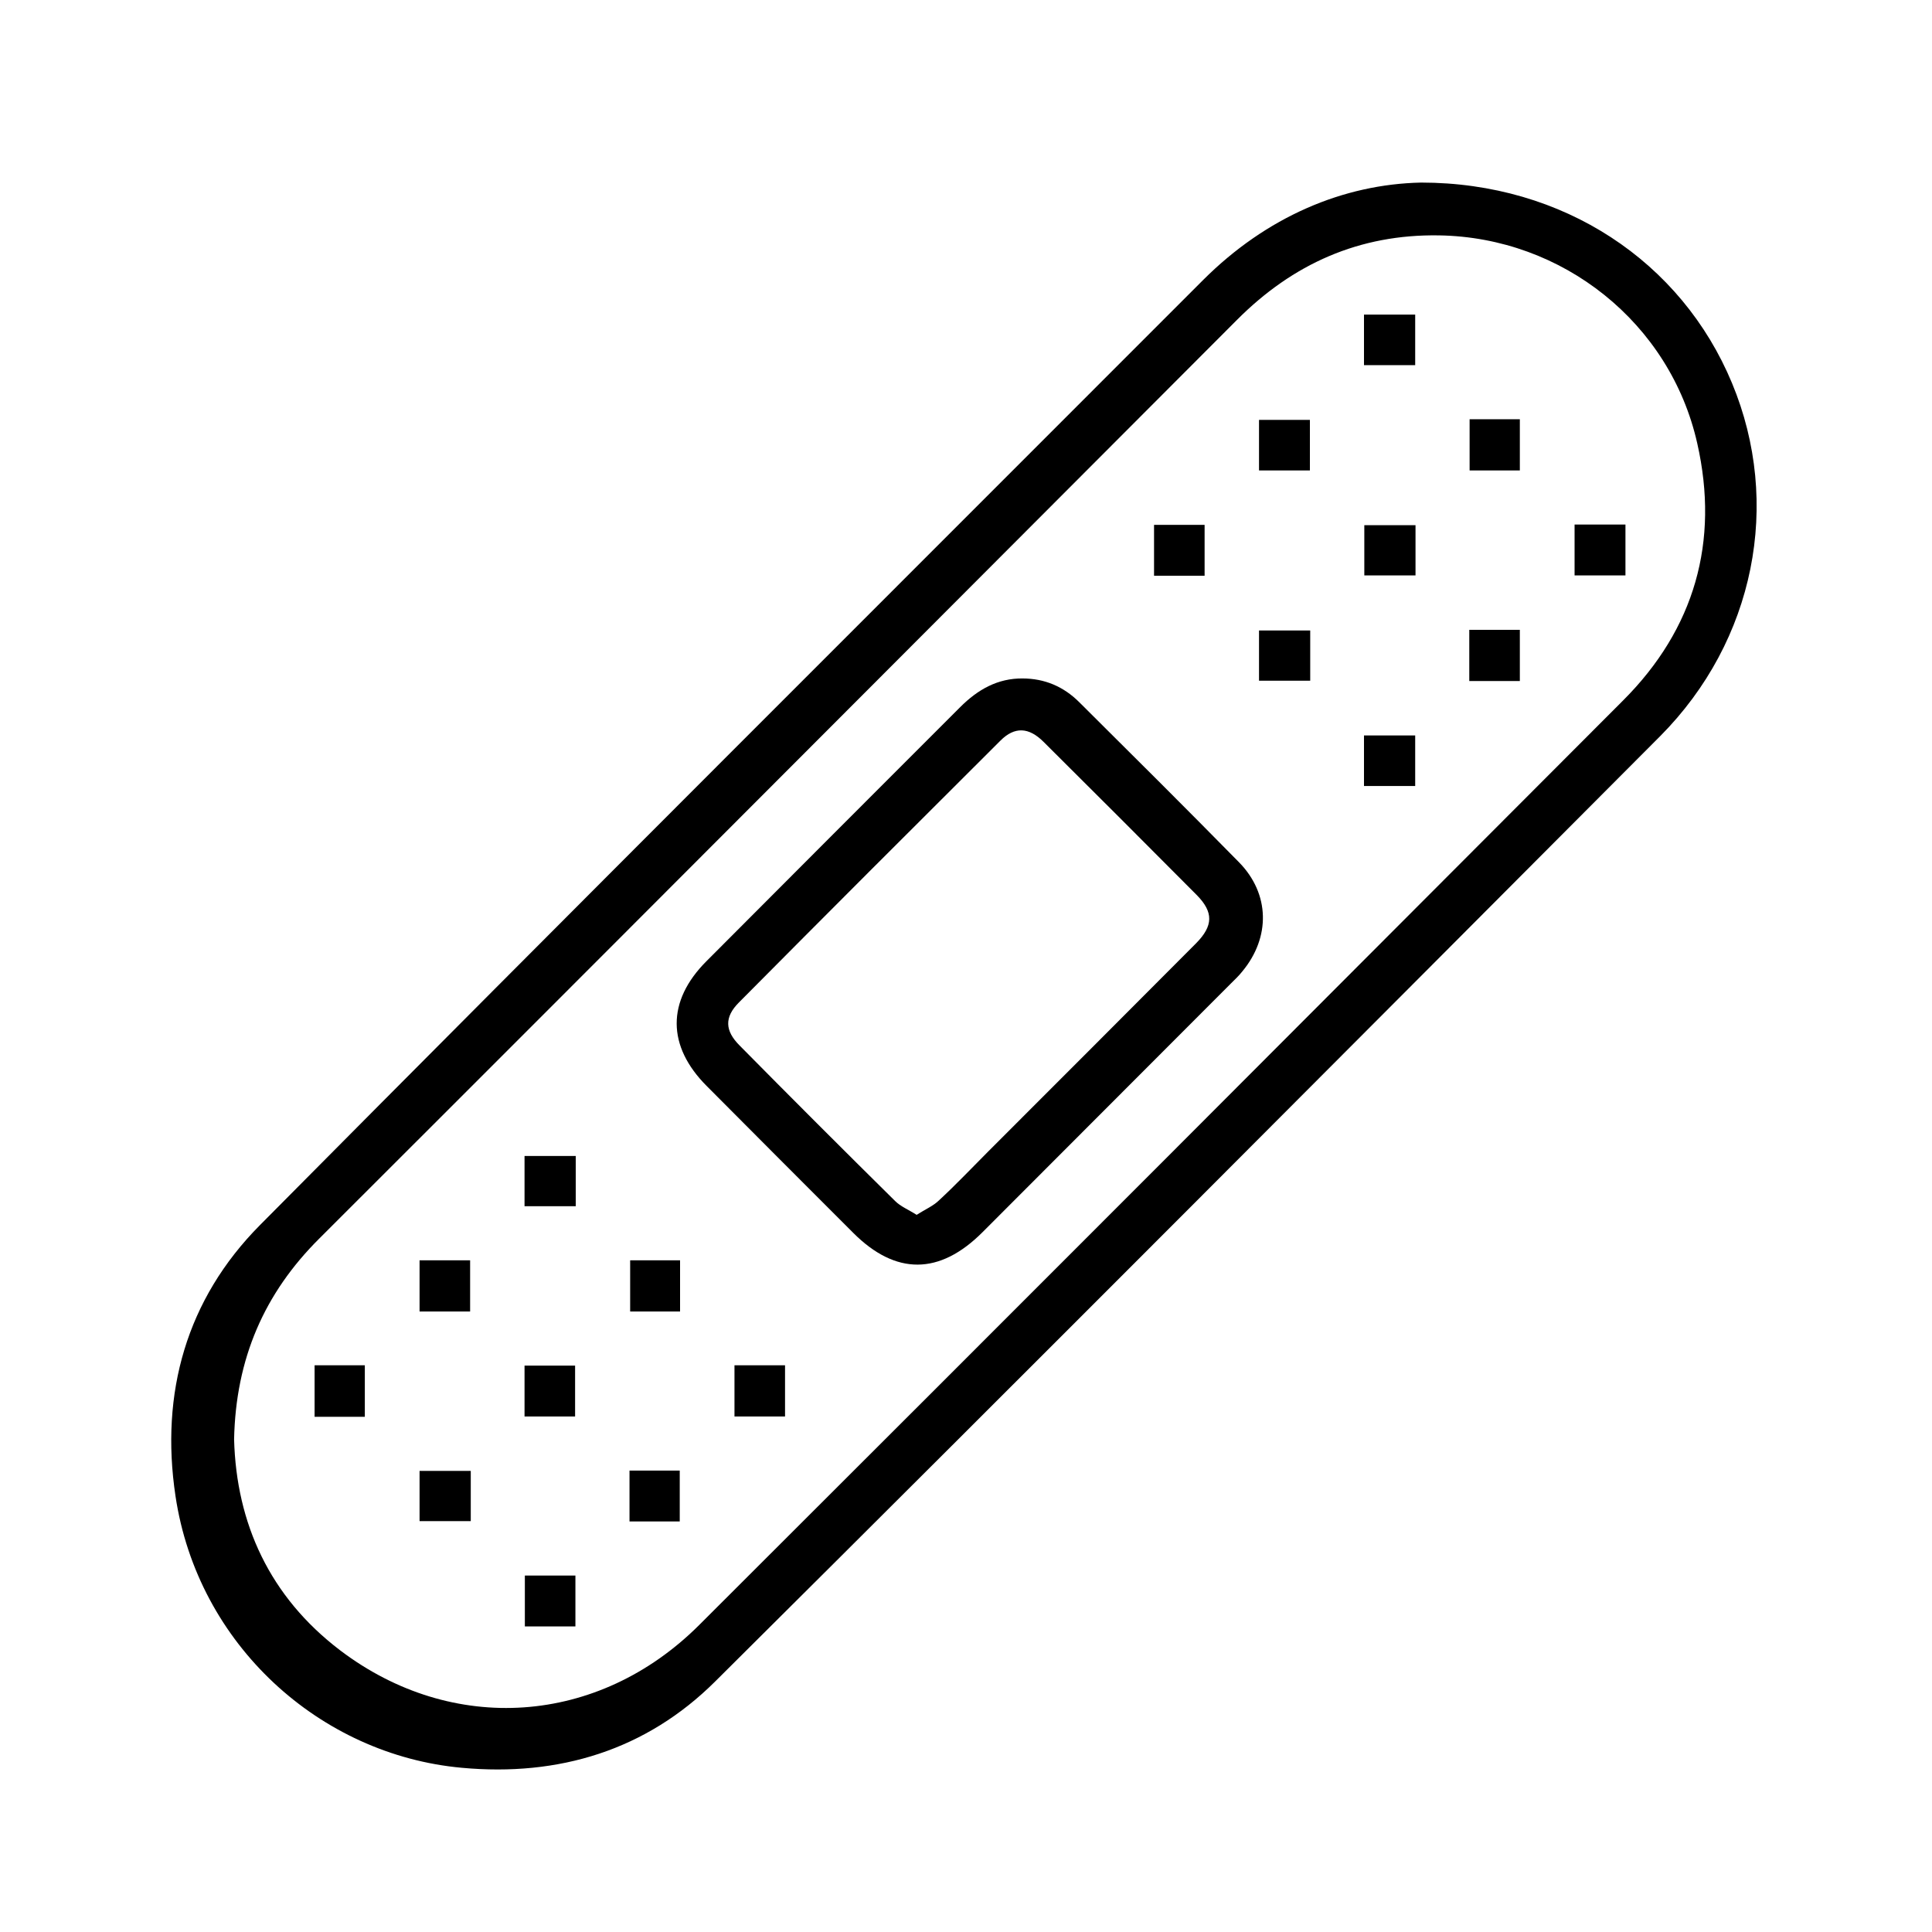 <?xml version="1.0" encoding="UTF-8"?><svg id="a" xmlns="http://www.w3.org/2000/svg" viewBox="0 0 60 60"><defs><style>.b{fill:#000000;}</style></defs><path class="b" d="M44.13,5.67c4.42,0,8.09,2.45,9.66,6.23,1.55,3.73,.71,8-2.23,10.96-9.77,9.8-19.53,19.6-29.35,29.36-2.14,2.13-4.85,2.96-7.87,2.68-4.4-.4-8.2-3.82-8.89-8.44-.48-3.2,.34-6.11,2.62-8.41,9.73-9.81,19.52-19.57,29.29-29.35,1.97-1.97,4.36-2.98,6.78-3.03ZM7.27,44.7c.07,2.62,1.11,4.89,3.29,6.55,3.49,2.65,8.02,2.34,11.15-.78,9.58-9.56,19.14-19.14,28.7-28.72,2.22-2.22,2.99-4.93,2.3-7.98-.84-3.74-4.18-6.4-8.02-6.46-2.47-.04-4.54,.88-6.28,2.63-3.69,3.7-7.39,7.4-11.08,11.1-5.8,5.81-11.6,11.62-17.41,17.42-1.71,1.7-2.6,3.73-2.65,6.25Z"/><path class="b" d="M31.75,21.07c.69,0,1.28,.25,1.77,.74,1.66,1.65,3.32,3.3,4.96,4.97,.96,.98,.98,2.33,.1,3.39-.11,.14-.24,.26-.36,.38-2.57,2.57-5.14,5.15-7.71,7.72-1.33,1.33-2.69,1.34-4.01,.02-1.52-1.52-3.04-3.04-4.55-4.56-1.24-1.24-1.25-2.64-.01-3.88,2.62-2.63,5.25-5.26,7.88-7.89,.54-.54,1.16-.9,1.95-.89Zm-3.27,16.65c.25-.16,.51-.27,.69-.45,.53-.49,1.02-1.01,1.53-1.52,2.15-2.15,4.31-4.31,6.45-6.46,.53-.54,.54-.96,.02-1.49-1.58-1.59-3.17-3.18-4.76-4.76-.46-.46-.9-.48-1.34-.04-2.71,2.7-5.42,5.41-8.12,8.13-.46,.46-.44,.88,.02,1.34,1.6,1.62,3.21,3.23,4.83,4.83,.17,.17,.42,.27,.67,.43Z"/><path class="b" d="M24.38,43.99h-1.57v-1.59h1.57v1.59Z"/><path class="b" d="M43.95,9.77v1.57h-1.59v-1.57h1.59Z"/><path class="b" d="M40.68,13.04v1.57h-1.58v-1.57h1.58Z"/><path class="b" d="M45.64,13.02h1.56v1.59h-1.56v-1.59Z"/><path class="b" d="M37.41,17.88h-1.57v-1.58h1.57v1.58Z"/><path class="b" d="M43.96,16.31v1.56h-1.59v-1.56h1.59Z"/><path class="b" d="M50.48,16.29v1.58h-1.58v-1.58h1.58Z"/><path class="b" d="M40.69,19.58v1.56h-1.59v-1.56h1.59Z"/><path class="b" d="M47.2,21.15h-1.57v-1.59h1.57v1.59Z"/><path class="b" d="M43.95,22.84v1.57h-1.59v-1.57h1.59Z"/><path class="b" d="M11.33,44h-1.56v-1.6h1.56v1.6Z"/><path class="b" d="M14.62,45.68v1.56h-1.59v-1.56h1.59Z"/><path class="b" d="M17.87,48.93v1.58h-1.57v-1.58h1.57Z"/><path class="b" d="M17.88,35.9v1.56h-1.59v-1.56h1.59Z"/><path class="b" d="M14.6,40.73h-1.57v-1.59h1.57v1.59Z"/><path class="b" d="M21.12,40.73h-1.55v-1.59h1.55v1.59Z"/><path class="b" d="M17.86,43.99h-1.57v-1.58h1.57v1.58Z"/><path class="b" d="M21.11,47.25h-1.56v-1.58h1.56v1.58Z"/></svg>